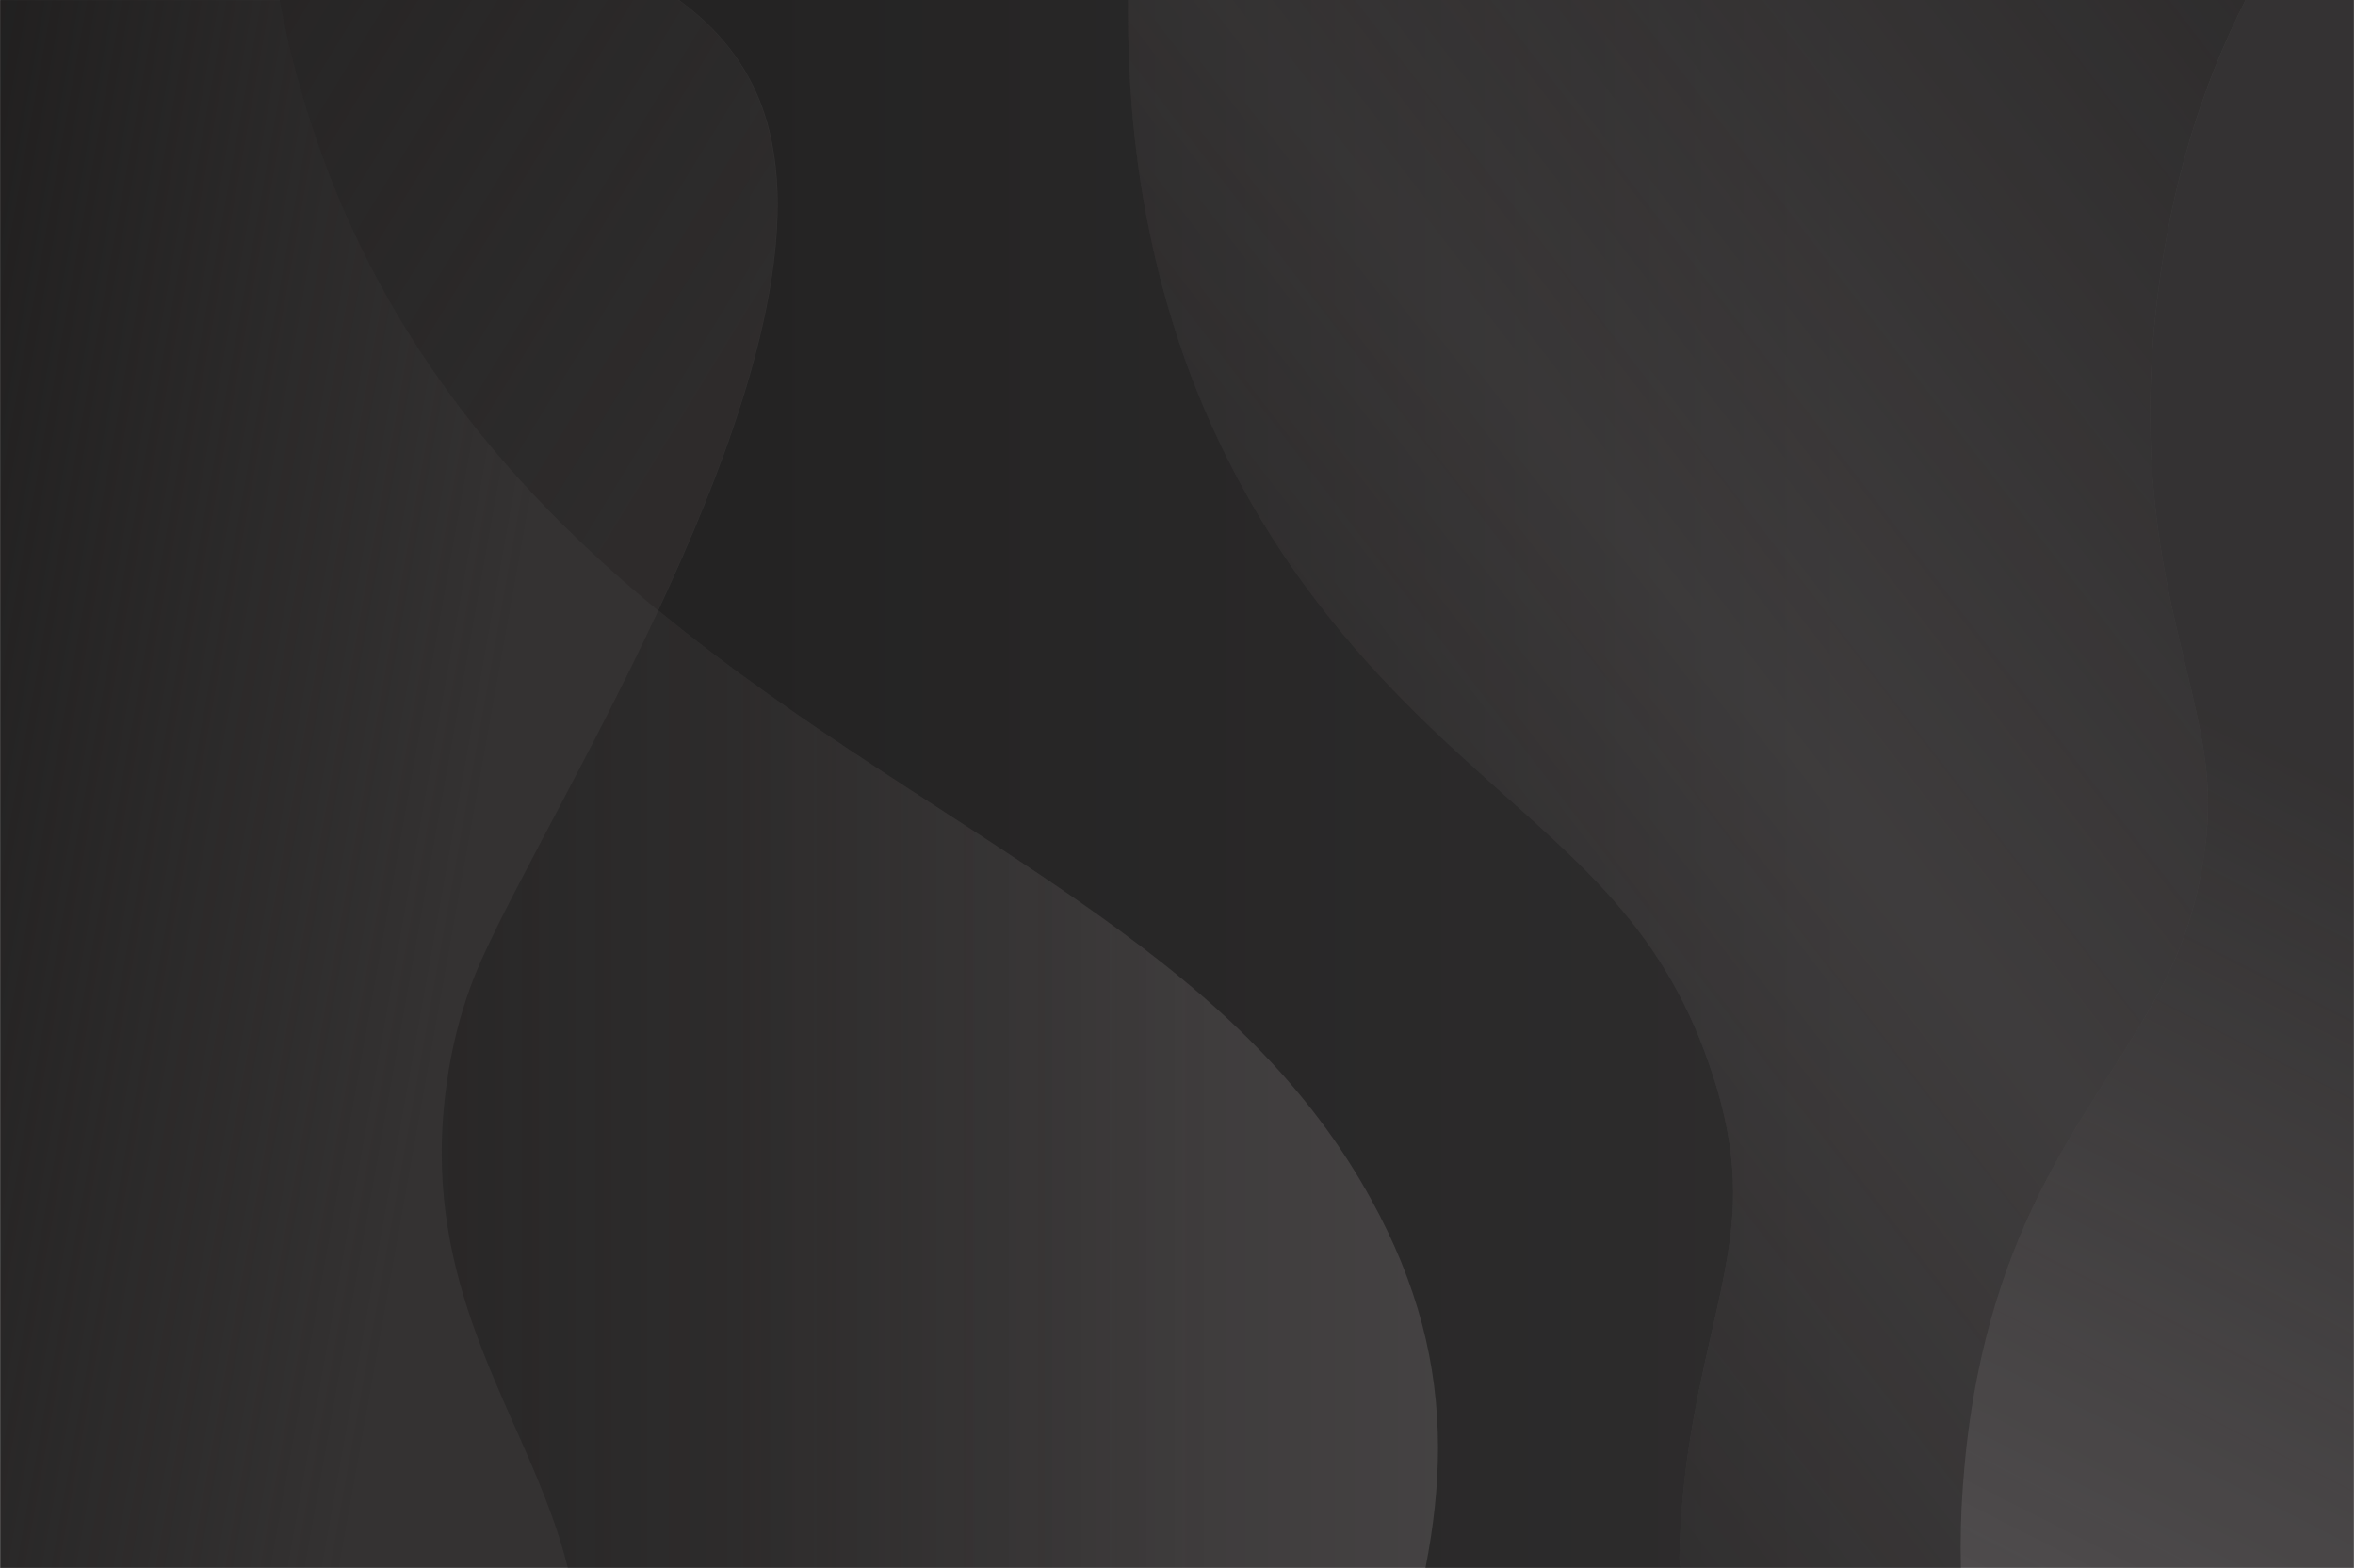 <?xml version="1.0" encoding="UTF-8" standalone="no"?><!DOCTYPE svg PUBLIC "-//W3C//DTD SVG 1.1//EN" "http://www.w3.org/Graphics/SVG/1.1/DTD/svg11.dtd">
<svg width="100%" height="100%" viewBox="0 0 2027 1350" version="1.1"
	xmlns="http://www.w3.org/2000/svg"
	xmlns:xlink="http://www.w3.org/1999/xlink" xml:space="preserve"
	xmlns:serif="http://www.serif.com/" style="fill-rule:evenodd;clip-rule:evenodd;stroke-linejoin:round;stroke-miterlimit:2;">
	<g>
		<path d="M0.204,1349.89l0,-1349.89l2025.88,0l-0,1349.89l-2025.88,0Z" style="fill:url(#_Linear1);fill-rule:nonzero;"/>
		<path d="M970.95,0l961.823,0c-39.345,77.662 -64.08,160.94 -75.653,254.597c-4.29,34.577 -6.397,68.099 -6.397,101.008c-0,7.317 0.097,14.6 0.307,21.849c0.645,22.257 2.28,44.311 4.898,66.296c4.455,37.333 11.265,70.209 18.142,99.885c2.31,9.972 4.658,19.569 6.908,28.893c7.005,28.962 12.45,52.274 15.787,73.851c2.415,15.552 3.713,30.221 3.713,45.467c-0,15.247 -1.365,31.888 -4.328,50.368c-2.482,15.556 -5.647,29.813 -9.562,43.254c-6.84,23.654 -15.855,44.887 -27.09,66.33c-12.285,23.415 -27.188,47.1 -44.82,74.534c-7.89,12.286 -16.095,25.043 -24.368,38.558c-1.77,2.895 -3.57,5.85 -5.34,8.813c-7.485,12.457 -14.977,25.559 -22.29,39.48c-32.505,61.732 -61.665,139.462 -71.707,248.437c-2.318,25.147 -3.405,47.505 -3.405,69.592c-0,6.233 0.105,12.42 0.24,18.653l-241.395,-0l-0.953,-8.07c0.578,-30.998 3.098,-59.348 6.705,-85.553c0.308,-2.145 0.578,-4.252 0.885,-6.33c5.513,-38.047 13.14,-71.61 20.115,-102.337c5.445,-23.925 10.343,-45.503 13.748,-66.398c2.962,-18.307 4.8,-36.105 4.8,-54.585c-0,-27.367 -3.983,-56.122 -14.093,-90.022c-1.935,-6.495 -4.08,-13.17 -6.495,-20.078c-10.62,-30.525 -23.077,-56.767 -37.305,-80.28c-30.352,-50.235 -68.572,-88.042 -113.055,-128.337c-1.837,-1.701 -3.705,-3.369 -5.542,-5.037c-6.473,-5.819 -13.073,-11.741 -19.808,-17.73c-54.66,-48.871 -116.595,-104.242 -173.16,-182.108c-40.087,-55.201 -72.66,-115.234 -96.757,-178.432c-15.105,-39.682 -27.158,-81.304 -36.038,-124.423c-7.245,-35.326 -12.42,-71.672 -15.42,-108.87c-2.107,-26.307 -3.165,-53.261 -3.165,-80.759c0,-3.471 0,-6.977 0.038,-10.448" style="fill:url(#_Linear2);fill-rule:nonzero;"/>
		<path d="M384.533,932.22c4.322,-30.6 11.367,-57.997 20.522,-82.875c4.254,-11.565 8.099,-20.175 10.108,-24.638c29.744,-65.752 94.677,-177.512 151.512,-299.144c30.936,25.525 62.688,49.382 94.78,72.183c31.072,22.122 62.484,43.188 93.863,63.811c17.932,11.809 35.872,23.414 53.7,35.02c47.07,30.561 92.227,59.865 134.535,89.978c25.627,18.21 50.197,36.728 73.507,55.988c27.705,22.867 53.708,46.829 77.625,72.555c32.775,35.294 61.673,74.024 85.83,118.124c39.683,72.428 57.278,141.173 57.278,213.488c-0,33.39 -3.743,67.552 -10.785,103.185l-738.301,-0c-3.676,-15.075 -8.304,-29.88 -13.58,-44.475c-14.871,-41.423 -34.781,-81.615 -52.512,-124.463c-23.006,-55.575 -42.404,-115.537 -42.404,-188.227c0,-19.23 1.361,-39.345 4.356,-60.51" style="fill:url(#_Linear3);fill-rule:nonzero;"/>
		<path d="M669.351,176.357c0,-30.187 -4.05,-58.401 -13.137,-83.686c-9.358,-26.069 -28.348,-61.055 -71.808,-92.671l386.544,0c0,3.505 -0.037,6.977 -0.037,10.448c-0,27.532 1.057,54.452 3.165,80.759c2.992,37.198 8.167,73.544 15.42,108.87c8.88,43.119 20.925,84.741 36.037,124.423c24.098,63.232 56.633,123.265 96.758,178.432c56.557,77.867 118.53,133.271 173.152,182.108c6.743,6.024 13.343,11.911 19.808,17.73c1.875,1.702 3.712,3.37 5.55,5.037c44.475,40.295 82.695,78.073 113.055,128.338c14.227,23.513 26.715,49.785 37.297,80.28c2.385,6.908 4.56,13.583 6.503,20.078c10.11,33.93 14.085,62.692 14.085,90.022c-0,18.443 -1.8,36.24 -4.793,54.585c-3.405,20.895 -8.31,42.473 -13.755,66.398c-6.975,30.697 -14.595,64.252 -20.107,102.337c-0.308,2.108 -0.585,4.215 -0.885,6.33c-3.578,26.205 -6.098,54.555 -6.705,85.553l0.952,8.07l-219.51,-0c7.043,-35.633 10.785,-69.803 10.785,-103.185c0,-72.323 -17.557,-141.068 -57.277,-213.488c-24.158,-44.107 -53.055,-82.837 -85.83,-118.125c-23.925,-25.732 -49.89,-49.687 -77.625,-72.562c-23.348,-19.26 -47.88,-37.77 -73.508,-55.98c-42.307,-30.12 -87.435,-59.422 -134.535,-89.983c-17.827,-11.606 -35.767,-23.21 -53.7,-35.02c-31.379,-20.623 -62.791,-41.689 -93.863,-63.811c-32.093,-22.801 -63.811,-46.692 -94.78,-72.183c55.2,-118.194 102.71,-245.714 102.71,-349.173" style="fill:#1a1919;fill-opacity:0.6;fill-rule:nonzero;"/>
		<path d="M1690.97,1261.65c10.005,-108.967 39.202,-186.698 71.707,-248.437c7.313,-13.92 14.805,-27.023 22.29,-39.473c1.77,-3 3.57,-5.925 5.34,-8.82c8.273,-13.508 16.478,-26.272 24.368,-38.557c17.632,-27.428 32.535,-51.113 44.82,-74.528c11.235,-21.442 20.25,-42.683 27.09,-66.33c3.915,-13.447 7.08,-27.705 9.562,-43.257c2.963,-18.479 4.328,-34.747 4.328,-50.368c-0,-15.621 -1.298,-29.949 -3.713,-45.467c-3.337,-21.611 -8.782,-44.889 -15.787,-73.851c-2.25,-9.29 -4.56,-18.922 -6.908,-28.893c-6.877,-29.677 -13.687,-62.552 -18.142,-99.886c-2.618,-21.984 -4.253,-44.037 -4.898,-66.294c-0.21,-7.25 -0.307,-14.532 -0.307,-21.849c-0,-32.91 2.145,-66.432 6.397,-101.009c11.573,-93.658 36.345,-176.969 75.653,-254.631l93.285,0l-0,1349.89l-338.22,0c-0.165,-6.225 -0.233,-12.42 -0.233,-18.645c0,-22.088 1.088,-44.445 3.398,-69.6" style="fill:url(#_Linear4);fill-rule:nonzero;"/>
		<path d="M0,0.102l240.848,0c8.236,43.289 19.365,84.911 33.42,125.036c9.87,28.281 21.236,55.779 34.066,82.563c39.989,83.617 94.373,160.326 163.867,231.624c30.22,31.004 61.803,59.557 94.236,86.306c-56.801,121.632 -121.735,233.391 -151.513,299.144c-2.008,4.425 -5.854,13.072 -10.108,24.645c-9.154,24.907 -16.199,52.267 -20.521,82.867c-2.995,21.165 -4.356,41.28 -4.356,60.51c-0,72.691 19.364,132.66 42.404,188.236c17.731,42.81 37.64,83.032 52.512,124.455c5.276,14.632 9.869,29.399 13.58,44.475l-488.435,-0l0,-1349.86Z" style="fill:url(#_Linear5);fill-rule:nonzero;"/>
		<path d="M584.031,0c43.46,31.616 62.484,66.602 71.843,92.671c9.087,25.285 13.137,53.464 13.137,83.686c-0,103.492 -47.51,230.978 -102.711,349.172c-32.433,-26.749 -64.014,-55.302 -94.236,-86.306c-69.528,-71.298 -123.878,-148.007 -163.866,-231.625c-12.864,-26.783 -24.197,-54.281 -34.066,-82.563c-14.09,-40.124 -25.218,-81.746 -33.454,-125.035l343.353,0Z" style="fill:url(#_Linear6);fill-rule:nonzero;"/>
	</g>
	<defs>
		<linearGradient id="_Linear1" x1="0" y1="0" x2="1" y2="0" gradientUnits="userSpaceOnUse" gradientTransform="matrix(1880.06,2.30241e-13,2.30241e-13,-1880.06,-291.235,680.236)">
			<stop offset="0" style="stop-color:#343232;stop-opacity:1"/>
			<stop offset="0.49" style="stop-color:#343232;stop-opacity:1"/>
			<stop offset="1" style="stop-color:#4e4b4c;stop-opacity:1"/>
		</linearGradient>
		<linearGradient id="_Linear2" x1="0" y1="0" x2="1" y2="0" gradientUnits="userSpaceOnUse" gradientTransform="matrix(2485.26,-2033.71,-2033.71,-2485.26,231.183,1573.63)">
			<stop offset="0" style="stop-color:#1a1919;stop-opacity:1"/>
			<stop offset="0.5" style="stop-color:#1a1919;stop-opacity:0.3"/>
			<stop offset="1" style="stop-color:#1a1919;stop-opacity:1"/>
		</linearGradient>
		<linearGradient id="_Linear3" x1="0" y1="0" x2="1" y2="0" gradientUnits="userSpaceOnUse" gradientTransform="matrix(795.852,9.74638e-14,9.74638e-14,-795.852,256.841,940.957)">
			<stop offset="0" style="stop-color:#1a1919;stop-opacity:0.5"/>
			<stop offset="1" style="stop-color:#1a1919;stop-opacity:0"/>
		</linearGradient>
		<linearGradient id="_Linear4" x1="0" y1="0" x2="1" y2="0" gradientUnits="userSpaceOnUse" gradientTransform="matrix(-338.25,675,675,338.25,2025.75,675)">
			<stop offset="0" style="stop-color:#1a1919;stop-opacity:0.5"/>
			<stop offset="1" style="stop-color:#1a1919;stop-opacity:0"/>
		</linearGradient>
		<linearGradient id="_Linear5" x1="0" y1="0" x2="1" y2="0" gradientUnits="userSpaceOnUse" gradientTransform="matrix(915.44,166.247,166.247,-915.44,-313.813,596.181)">
			<stop offset="0" style="stop-color:#1a1919;stop-opacity:1"/>
			<stop offset="0.79" style="stop-color:#1a1919;stop-opacity:0"/>
			<stop offset="1" style="stop-color:#1a1919;stop-opacity:0"/>
		</linearGradient>
		<linearGradient id="_Linear6" x1="0" y1="0" x2="1" y2="0" gradientUnits="userSpaceOnUse" gradientTransform="matrix(428.25,262.5,262.5,-428.25,240.75,2.83548e-05)">
			<stop offset="0" style="stop-color:#1a1919;stop-opacity:0.5"/>
			<stop offset="1" style="stop-color:#1a1919;stop-opacity:0.25"/>
		</linearGradient>
	</defs>
</svg>